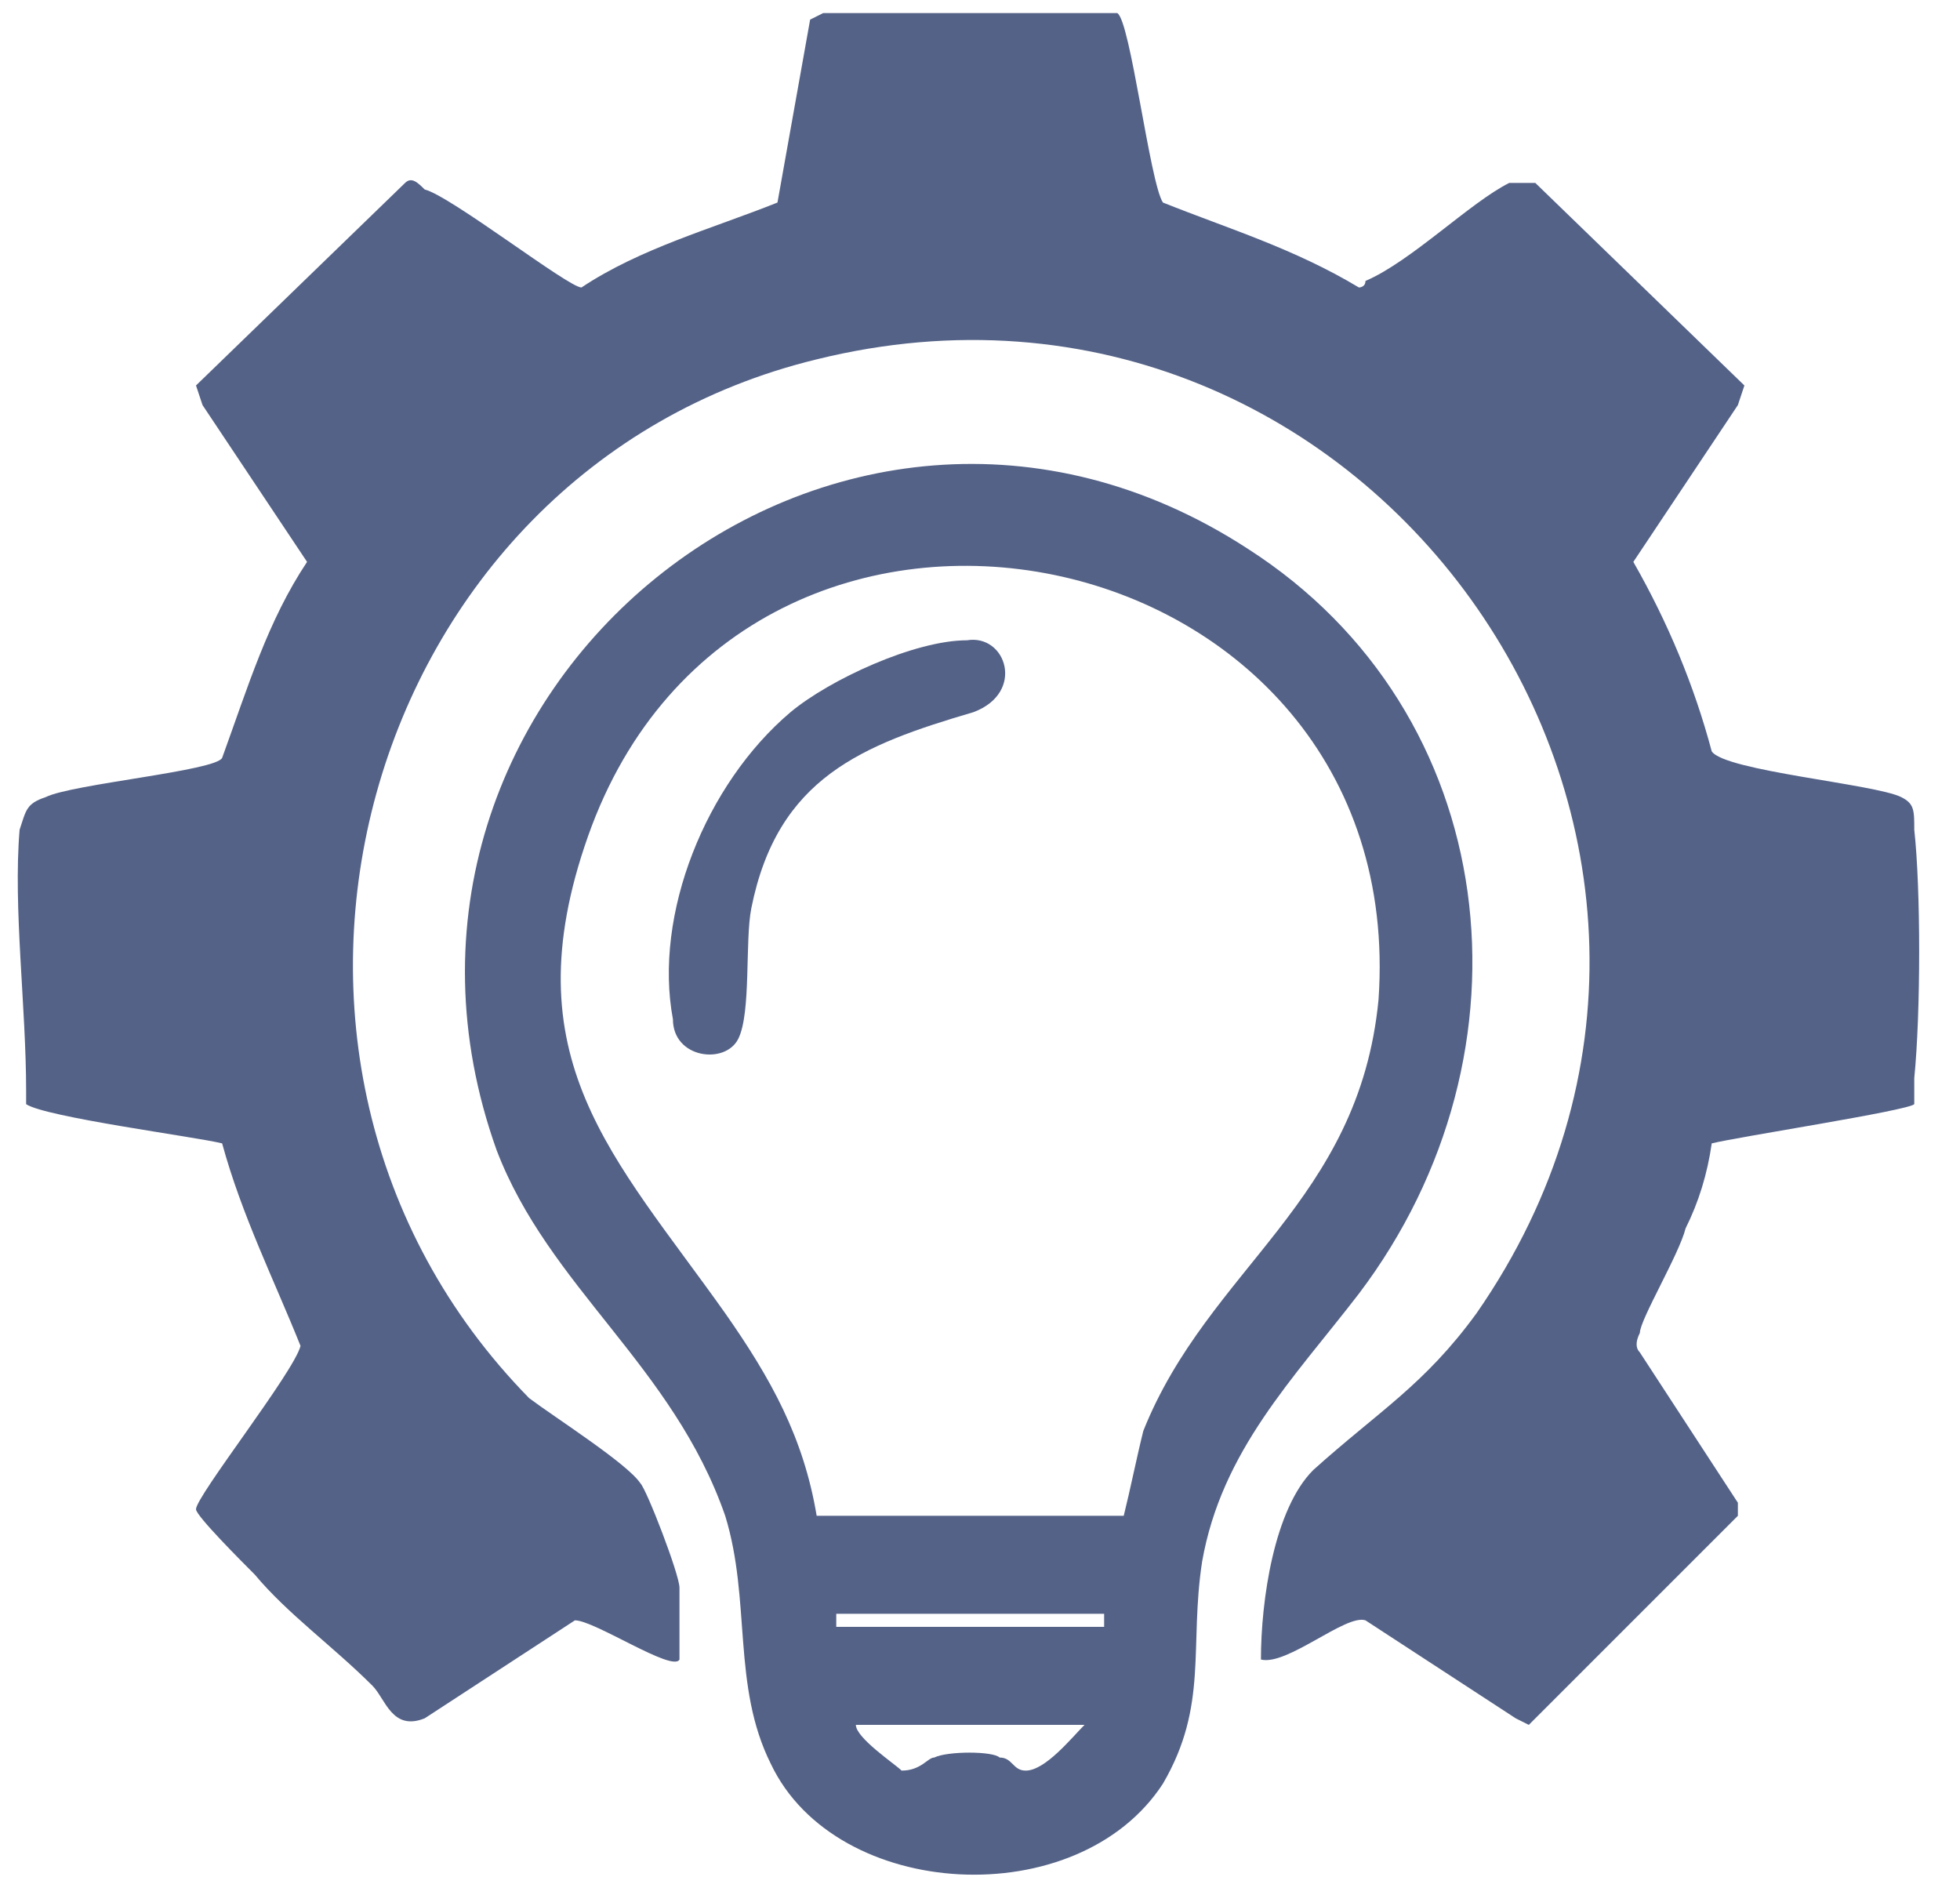 <svg version="1.2" xmlns="http://www.w3.org/2000/svg" viewBox="0 0 30 29" width="30" height="29"><style>.a{fill:#546287}</style><path class="a" d="m10.4 25.4c-0.1 0.2-1.3-0.6-1.6-0.6l-2.3 1.5c-0.5 0.2-0.6-0.3-0.8-0.5-0.6-0.6-1.3-1.1-1.8-1.7-0.2-0.2-0.9-0.9-0.9-1 0-0.2 1.5-2.1 1.6-2.5-0.4-1-0.9-2-1.2-3.1-0.4-0.1-2.7-0.4-3-0.6 0 0 0-0.1 0-0.2 0-1.3-0.2-2.8-0.1-4 0.1-0.3 0.1-0.4 0.4-0.5 0.4-0.2 2.6-0.4 2.7-0.6 0.4-1.1 0.7-2.1 1.3-3l-1.6-2.4-0.1-0.3 3.2-3.1c0.1-0.1 0.2 0 0.3 0.1 0.4 0.1 2.2 1.5 2.4 1.5 0.9-0.6 2-0.9 3-1.3l0.5-2.8 0.2-0.1h4.5c0.2 0.1 0.5 2.6 0.7 2.9 1 0.4 2 0.7 3 1.3 0 0 0.1 0 0.1-0.1 0.7-0.3 1.6-1.2 2.2-1.5 0.2 0 0.3 0 0.4 0l3.2 3.1-0.1 0.3-1.6 2.4q0.8 1.4 1.2 2.9c0.2 0.3 2.5 0.5 2.9 0.7 0.2 0.1 0.2 0.2 0.2 0.5 0.1 0.9 0.1 2.8 0 3.8q0 0.2 0 0.4c-0.1 0.1-2.7 0.5-3.1 0.6q-0.1 0.7-0.4 1.3c-0.1 0.4-0.7 1.4-0.7 1.6q-0.1 0.2 0 0.3l1.5 2.3v0.2l-3.2 3.2-0.2-0.1-2.3-1.5c-0.3-0.1-1.2 0.7-1.6 0.6 0-0.9 0.2-2.3 0.8-2.9 1-0.9 1.7-1.3 2.5-2.4 5-7.2-1.6-16.7-10.1-14.6-7 1.7-9.5 10.7-4.4 15.9 0.4 0.3 1.5 1 1.7 1.3 0.1 0.1 0.6 1.4 0.6 1.6z"/><path fill-rule="evenodd" class="a" d="m20.8 19.8c-1 1.3-2.1 2.4-2.4 4.1-0.2 1.3 0.1 2.2-0.6 3.4-1.3 2-5 1.8-6-0.3-0.6-1.2-0.3-2.5-0.7-3.8-0.8-2.3-2.7-3.5-3.5-5.6-2.5-7 5.2-13.3 11.5-9.2 3.9 2.5 4.5 7.7 1.7 11.4zm-3.6 3.4c0.1-0.4 0.2-0.9 0.3-1.3 1-2.5 3.3-3.5 3.6-6.6 0.5-7.2-9.7-9.3-12.1-2.5-1.2 3.4 0.4 4.9 2.1 7.3 0.7 1 1.2 1.9 1.4 3.1zm-0.3 1.5h-4.1v0.2h4.1zm-0.3 1.7h-3.5c0 0.2 0.6 0.6 0.7 0.7 0.3 0 0.4-0.2 0.5-0.2 0.2-0.1 0.9-0.1 1 0 0.2 0 0.2 0.2 0.4 0.2 0.3 0 0.7-0.5 0.9-0.7z"/><path class="a" d="m14.8 9.8c0.6-0.1 0.9 0.8 0.1 1.1-1.7 0.5-3 1-3.4 3-0.1 0.5 0 1.6-0.2 2-0.2 0.4-1 0.3-1-0.3-0.3-1.6 0.5-3.6 1.8-4.7 0.6-0.5 1.9-1.1 2.7-1.1z"/></svg>